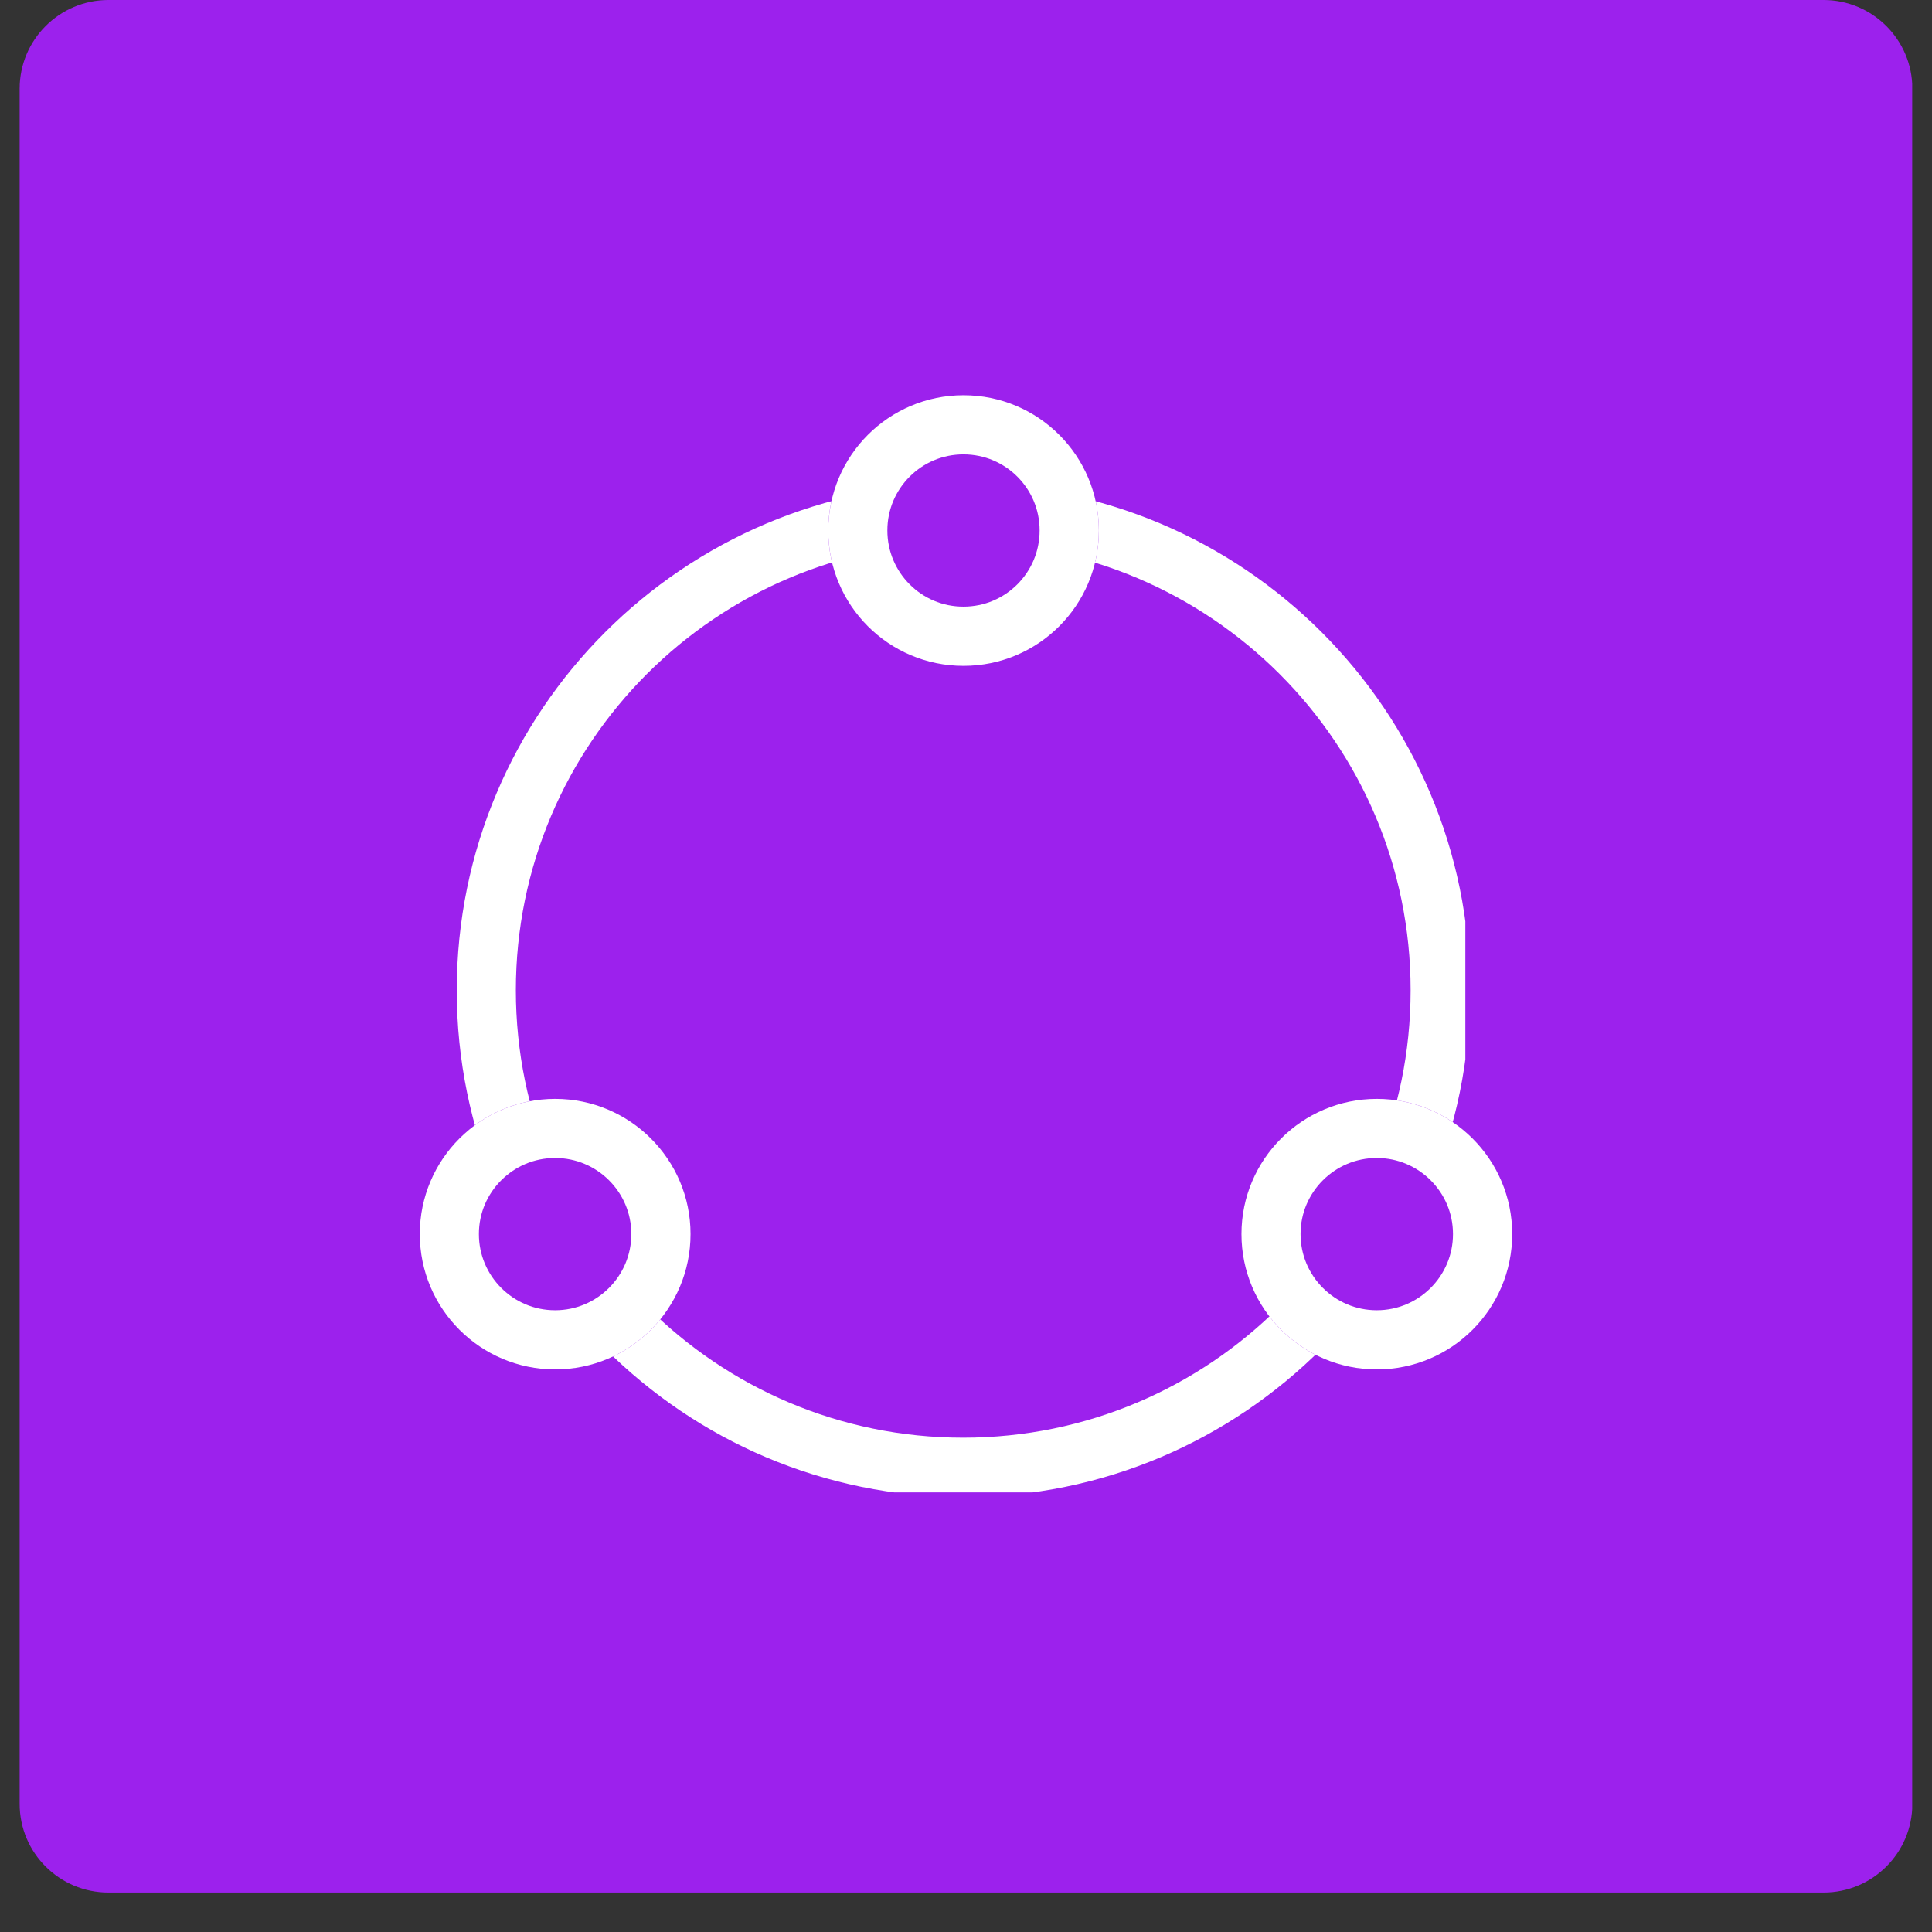 <svg xmlns="http://www.w3.org/2000/svg" xmlns:xlink="http://www.w3.org/1999/xlink" width="64" zoomAndPan="magnify" viewBox="0 0 48 48" height="64" preserveAspectRatio="xMidYMid meet" version="1.0"><rect x="0" y="0" width="48" height="48" fill="#333333" stroke="none"/><defs><clipPath id="79e5a7a74b"><path d="M 0.488 0 L 47.508 0 L 47.508 47.02 L 0.488 47.02 Z M 0.488 0 " clip-rule="nonzero"/></clipPath><clipPath id="d7e234f9ee"><path d="M 2.695 0 L 45.305 0 C 46.523 0 47.512 0.988 47.512 2.203 L 47.512 44.816 C 47.512 46.035 46.523 47.02 45.305 47.02 L 2.695 47.02 C 1.477 47.02 0.488 46.035 0.488 44.816 L 0.488 2.203 C 0.488 0.988 1.477 0 2.695 0 Z M 2.695 0 " clip-rule="nonzero"/></clipPath><clipPath id="5f655a838f"><path d="M 11.348 12.02 L 36.406 12.02 L 36.406 37.078 L 11.348 37.078 Z M 11.348 12.02 " clip-rule="nonzero"/></clipPath><clipPath id="28dcef06e1"><path d="M 23.934 12.02 C 16.984 12.02 11.348 17.656 11.348 24.605 C 11.348 31.559 16.984 37.195 23.934 37.195 C 30.887 37.195 36.523 31.559 36.523 24.605 C 36.523 17.656 30.887 12.02 23.934 12.02 Z M 23.934 12.02 " clip-rule="nonzero"/></clipPath><clipPath id="1e7994a312"><path d="M 20.578 9.82 L 27.301 9.82 L 27.301 16.543 L 20.578 16.543 Z M 20.578 9.82 " clip-rule="nonzero"/></clipPath><clipPath id="a81b6354d5"><path d="M 23.938 9.82 C 22.082 9.82 20.578 11.324 20.578 13.18 C 20.578 15.039 22.082 16.543 23.938 16.543 C 25.797 16.543 27.301 15.039 27.301 13.18 C 27.301 11.324 25.797 9.82 23.938 9.82 Z M 23.938 9.82 " clip-rule="nonzero"/></clipPath><clipPath id="64cd5a29e7"><path d="M 30.844 27.301 L 37.57 27.301 L 37.57 34.023 L 30.844 34.023 Z M 30.844 27.301 " clip-rule="nonzero"/></clipPath><clipPath id="8c18ff00b4"><path d="M 34.207 27.301 C 32.352 27.301 30.844 28.805 30.844 30.66 C 30.844 32.52 32.352 34.023 34.207 34.023 C 36.062 34.023 37.57 32.52 37.57 30.66 C 37.57 28.805 36.062 27.301 34.207 27.301 Z M 34.207 27.301 " clip-rule="nonzero"/></clipPath><clipPath id="3b00504641"><path d="M 10.43 27.301 L 17.156 27.301 L 17.156 34.023 L 10.43 34.023 Z M 10.43 27.301 " clip-rule="nonzero"/></clipPath><clipPath id="6491823faa"><path d="M 13.793 27.301 C 11.938 27.301 10.43 28.805 10.43 30.66 C 10.43 32.52 11.938 34.023 13.793 34.023 C 15.648 34.023 17.156 32.52 17.156 30.66 C 17.156 28.805 15.648 27.301 13.793 27.301 Z M 13.793 27.301 " clip-rule="nonzero"/></clipPath></defs><g clip-path="url(#79e5a7a74b)"><g clip-path="url(#d7e234f9ee)"><path fill="#9c21ed" d="M 0.488 0 L 47.512 0 L 47.512 47.02 L 0.488 47.02 Z M 0.488 0 " fill-opacity="1" fill-rule="nonzero"/></g></g><g clip-path="url(#5f655a838f)"><g clip-path="url(#28dcef06e1)"><path stroke-linecap="butt" transform="matrix(0.611, 0, 0, 0.611, 11.348, 12.02)" fill="none" stroke-linejoin="miter" d="M 20.591 -0 C 9.222 -0 -0.001 9.222 -0.001 20.592 C -0.001 31.968 9.222 41.191 20.591 41.191 C 31.968 41.191 41.19 31.968 41.19 20.592 C 41.19 9.222 31.968 -0 20.591 -0 Z M 20.591 -0 " stroke="#ffffff" stroke-width="4.808" stroke-opacity="1" stroke-miterlimit="4"/></g></g><g clip-path="url(#1e7994a312)"><g clip-path="url(#a81b6354d5)"><path fill="#9c21ed" d="M 20.578 9.82 L 27.301 9.82 L 27.301 16.543 L 20.578 16.543 Z M 20.578 9.82 " fill-opacity="1" fill-rule="nonzero"/><path stroke-linecap="butt" transform="matrix(0.611, 0, 0, 0.611, 20.577, 9.819)" fill="none" stroke-linejoin="miter" d="M 5.498 0.002 C 2.462 0.002 0.001 2.462 0.001 5.498 C 0.001 8.54 2.462 11.001 5.498 11.001 C 8.54 11.001 11 8.54 11 5.498 C 11 2.462 8.54 0.002 5.498 0.002 Z M 5.498 0.002 " stroke="#ffffff" stroke-width="4.808" stroke-opacity="1" stroke-miterlimit="4"/></g></g><g clip-path="url(#64cd5a29e7)"><g clip-path="url(#8c18ff00b4)"><path fill="#9c21ed" d="M 30.844 27.301 L 37.57 27.301 L 37.57 34.023 L 30.844 34.023 Z M 30.844 27.301 " fill-opacity="1" fill-rule="nonzero"/><path stroke-linecap="butt" transform="matrix(0.611, 0, 0, 0.611, 30.845, 27.3)" fill="none" stroke-linejoin="miter" d="M 5.5 0.002 C 2.464 0.002 -0.003 2.462 -0.003 5.498 C -0.003 8.54 2.464 11.001 5.5 11.001 C 8.536 11.001 11.003 8.54 11.003 5.498 C 11.003 2.462 8.536 0.002 5.5 0.002 Z M 5.5 0.002 " stroke="#ffffff" stroke-width="4.808" stroke-opacity="1" stroke-miterlimit="4"/></g></g><g clip-path="url(#3b00504641)"><g clip-path="url(#6491823faa)"><path fill="#9c21ed" d="M 10.43 27.301 L 17.156 27.301 L 17.156 34.023 L 10.43 34.023 Z M 10.43 27.301 " fill-opacity="1" fill-rule="nonzero"/><path stroke-linecap="butt" transform="matrix(0.611, 0, 0, 0.611, 10.431, 27.3)" fill="none" stroke-linejoin="miter" d="M 5.5 0.002 C 2.464 0.002 -0.003 2.462 -0.003 5.498 C -0.003 8.54 2.464 11.001 5.5 11.001 C 8.536 11.001 11.003 8.54 11.003 5.498 C 11.003 2.462 8.536 0.002 5.5 0.002 Z M 5.5 0.002 " stroke="#ffffff" stroke-width="4.808" stroke-opacity="1" stroke-miterlimit="4"/></g></g></svg>